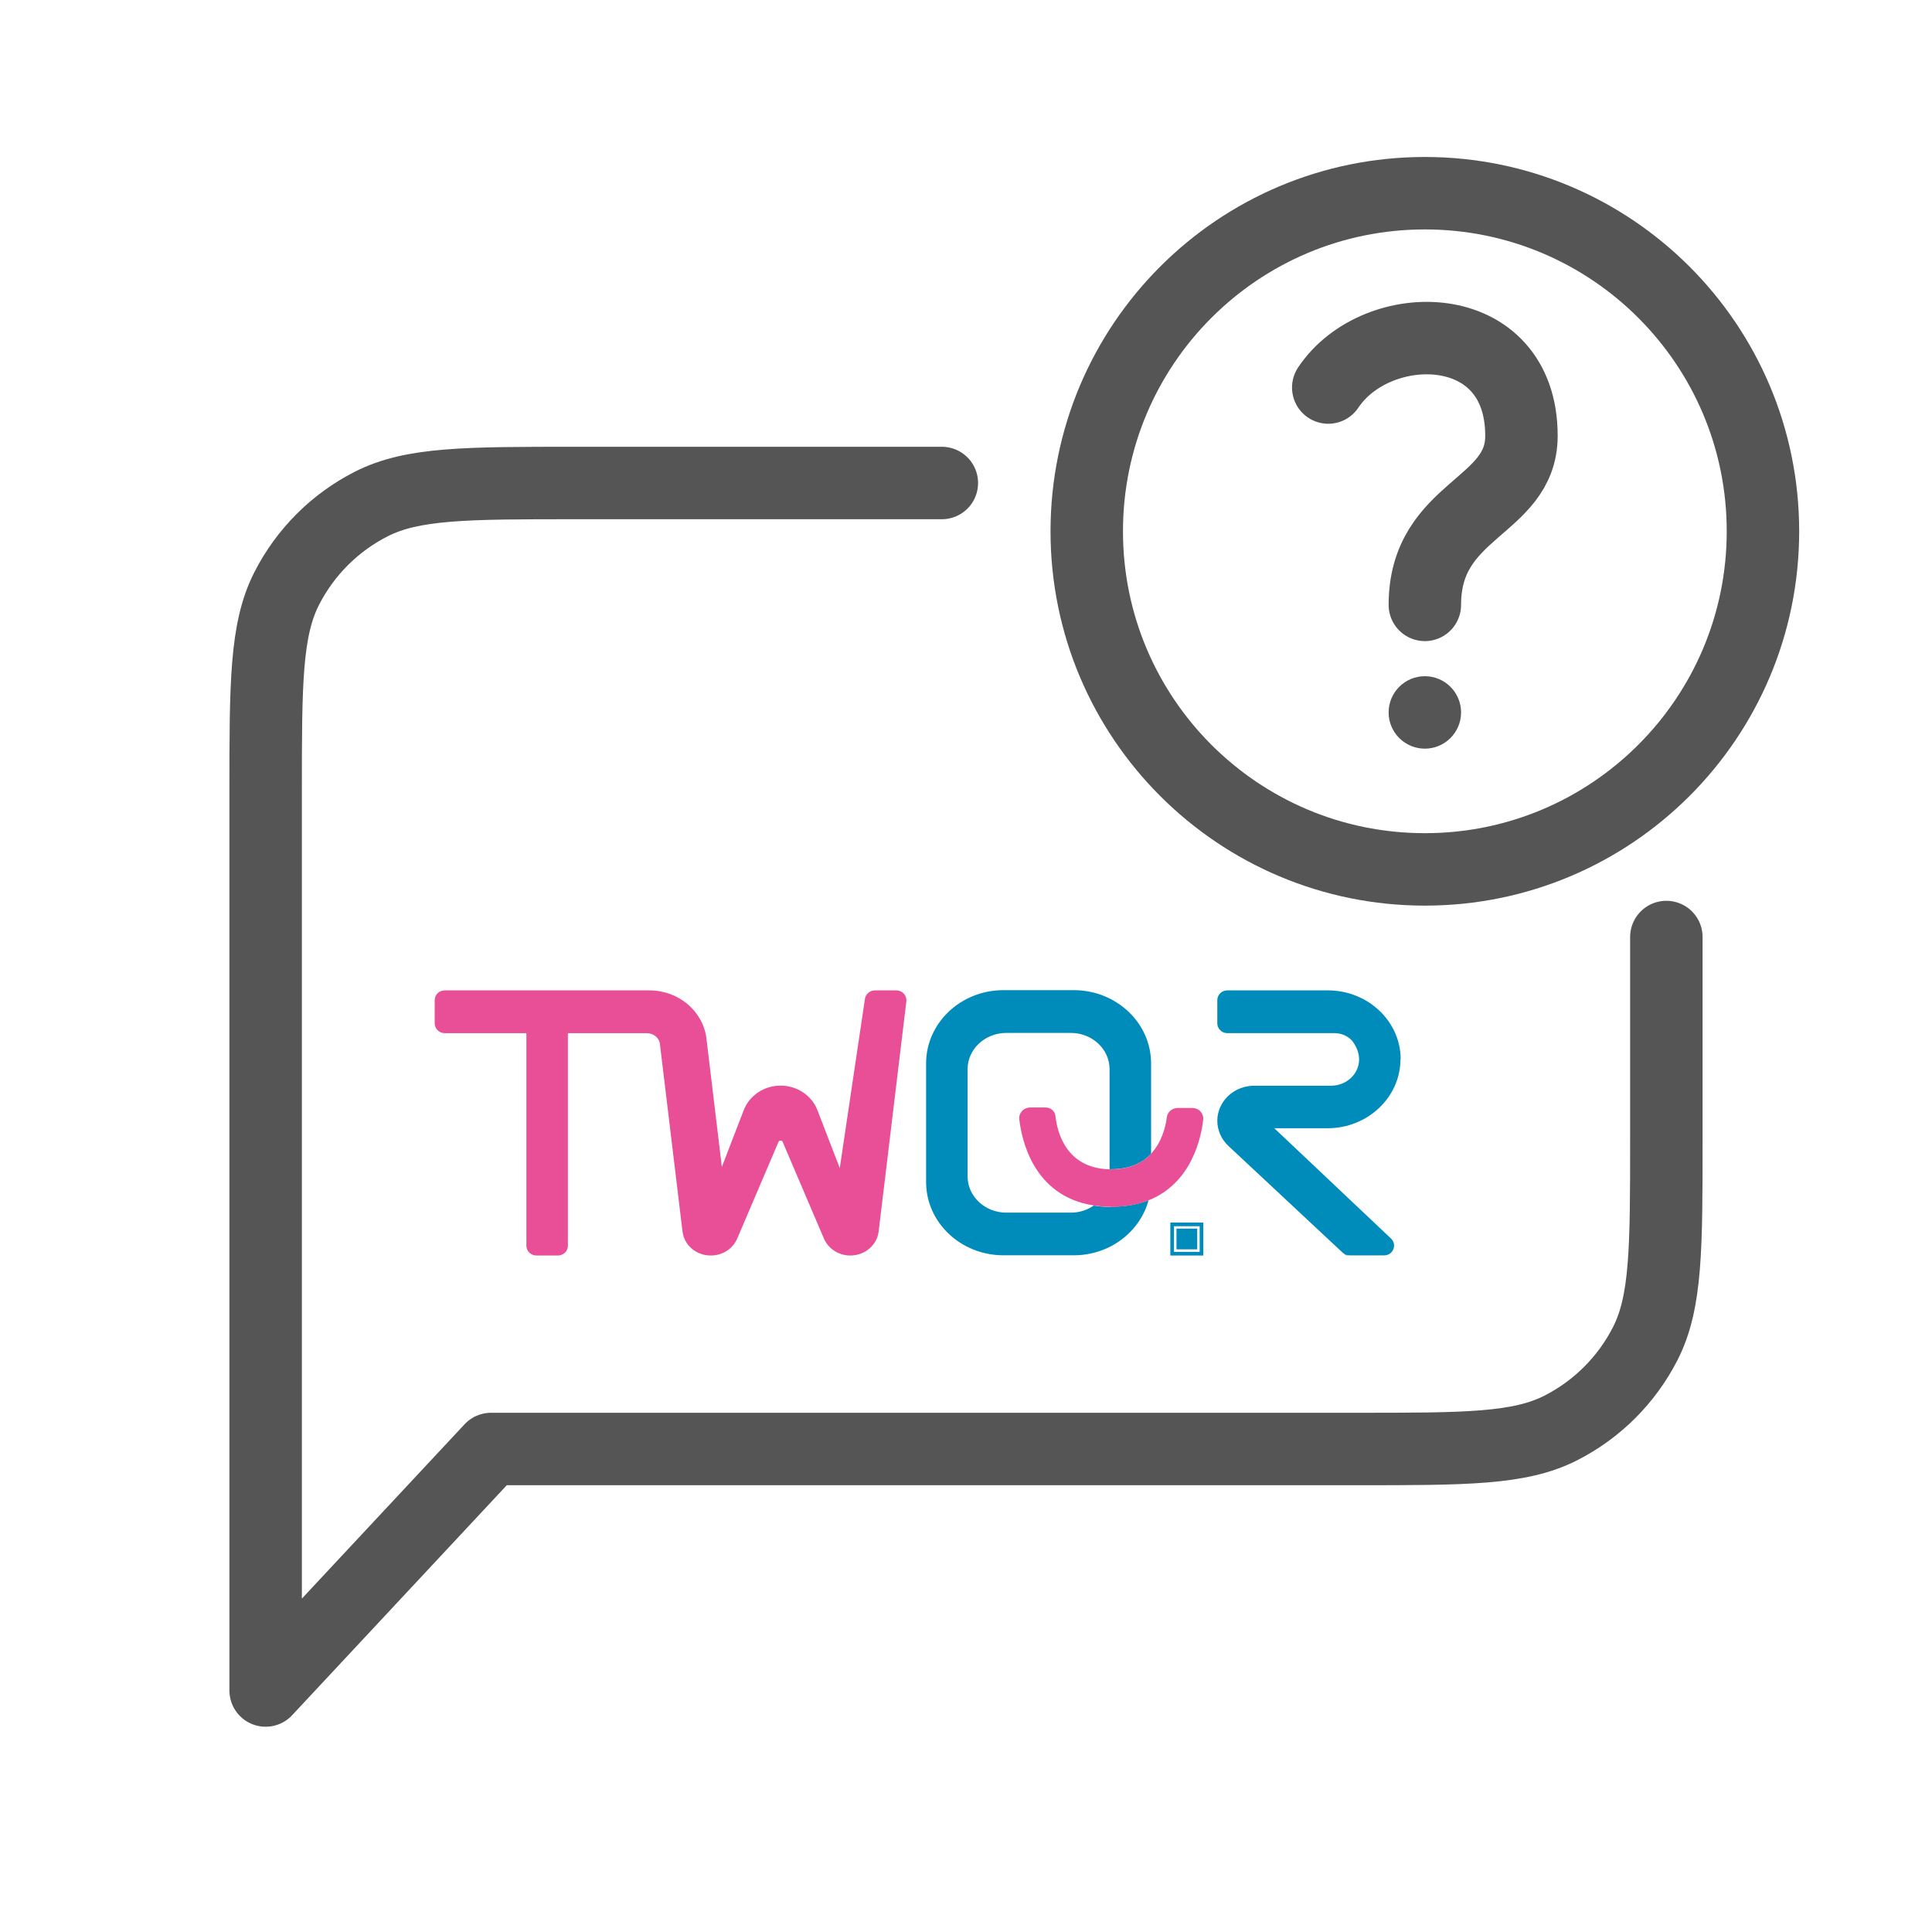 <svg xmlns="http://www.w3.org/2000/svg" width="80" height="80" viewBox="0 0 80 80" fill="none"><path d="M69 38.8V47.2C69 51.68 69 53.921 68.128 55.632C67.361 57.137 66.137 58.361 64.632 59.128C62.921 60 60.68 60 56.2 60H20.333L11 70V32.8C11 28.32 11 26.079 11.872 24.368C12.639 22.863 13.863 21.639 15.368 20.872C17.079 20 19.32 20 23.8 20H39" stroke="#555555" stroke-width="3" stroke-linecap="round" stroke-linejoin="round"></path><path d="M37.119 41.01H36.227C36.024 41.01 35.844 41.161 35.816 41.354L34.773 48.367L33.847 45.968C33.616 45.363 33.002 44.953 32.322 44.953C31.642 44.953 31.033 45.359 30.797 45.968L29.89 48.319L29.253 43.007C29.116 41.869 28.1 41.01 26.892 41.01H18.416C18.184 41.01 18 41.189 18 41.416V42.374C18 42.596 18.184 42.781 18.416 42.781H21.797V51.582C21.797 51.804 21.981 51.988 22.212 51.988H23.1C23.331 51.988 23.515 51.809 23.515 51.582V42.781H26.778C27.061 42.781 27.298 42.974 27.326 43.234L28.261 50.992C28.327 51.563 28.832 51.988 29.432 51.988C29.914 51.988 30.343 51.715 30.527 51.285L32.237 47.281C32.256 47.238 32.303 47.229 32.322 47.229C32.341 47.229 32.388 47.233 32.407 47.281L34.116 51.285C34.3 51.71 34.725 51.988 35.212 51.988C35.811 51.988 36.317 51.559 36.383 50.992L37.53 41.463C37.544 41.35 37.507 41.236 37.431 41.151C37.351 41.062 37.237 41.01 37.115 41.01H37.119Z" fill="#E84F96"></path><path d="M46.016 49.977C45.757 49.977 45.516 49.958 45.289 49.92C45.025 50.104 44.694 50.213 44.34 50.213H41.672C40.789 50.213 40.066 49.542 40.066 48.711V44.272C40.066 43.446 40.784 42.771 41.672 42.771H44.34C45.223 42.771 45.945 43.441 45.945 44.272V48.413C45.969 48.413 45.993 48.413 46.021 48.413C46.805 48.413 47.319 48.14 47.664 47.776V44.032C47.664 42.36 46.229 41 44.463 41H41.549C39.783 41 38.348 42.36 38.348 44.032V48.947C38.348 50.619 39.783 51.979 41.549 51.979H44.463C45.955 51.979 47.206 51.006 47.56 49.698C47.131 49.868 46.625 49.967 46.021 49.967L46.016 49.977Z" fill="#008CBB"></path><path d="M55.654 51.922C55.696 51.964 55.753 51.988 55.815 51.988C55.824 51.988 55.829 51.988 55.838 51.988C55.767 51.979 55.701 51.95 55.645 51.913C55.645 51.917 55.649 51.922 55.654 51.927V51.922Z" fill="#008CBB"></path><path d="M57.999 43.866C57.999 42.289 56.644 41.009 54.982 41.009H50.822C50.59 41.009 50.406 41.189 50.406 41.415V42.374C50.406 42.596 50.59 42.78 50.822 42.78H55.256C55.586 42.78 55.893 42.936 56.058 43.191C56.313 43.583 56.346 43.998 56.153 44.357C55.955 44.725 55.553 44.957 55.109 44.957H51.936C51.091 44.957 50.406 45.608 50.406 46.411C50.406 46.798 50.572 47.176 50.864 47.45L55.6 51.874C55.6 51.874 55.624 51.893 55.638 51.903C55.695 51.945 55.761 51.969 55.832 51.978C55.851 51.978 55.87 51.983 55.884 51.983H57.31C57.484 51.983 57.636 51.884 57.697 51.723C57.758 51.572 57.721 51.402 57.598 51.284L52.767 46.718H54.972C56.635 46.718 57.99 45.434 57.99 43.861L57.999 43.866Z" fill="#008CBB"></path><path d="M48.461 51.988H49.826V50.623H48.461V51.988ZM48.612 50.775H49.675V51.837H48.612V50.775Z" fill="#008CBB"></path><path d="M49.574 50.874H48.715V51.733H49.574V50.874Z" fill="#008CBB"></path><path d="M45.941 48.418C44.137 48.376 43.773 46.865 43.703 46.209C43.679 46.01 43.509 45.859 43.301 45.859H42.659C42.527 45.859 42.399 45.916 42.314 46.01C42.234 46.1 42.192 46.218 42.206 46.336C42.291 47.12 42.754 49.528 45.289 49.915C45.516 49.948 45.757 49.972 46.016 49.972C46.621 49.972 47.131 49.873 47.556 49.703C49.374 48.985 49.747 47.044 49.822 46.36C49.837 46.242 49.794 46.119 49.714 46.029C49.629 45.935 49.501 45.878 49.369 45.878H48.769C48.538 45.878 48.344 46.043 48.316 46.26C48.269 46.633 48.118 47.29 47.655 47.781C47.31 48.145 46.791 48.418 46.012 48.418C45.983 48.418 45.965 48.418 45.936 48.418H45.941Z" fill="#E84F96"></path><path d="M59 36C66.732 36 73 29.732 73 22C73 14.268 66.732 8 59 8C51.268 8 45 14.268 45 22C45 29.732 51.268 36 59 36Z" stroke="#555555" stroke-width="3"></path><path d="M59 31C59.828 31 60.5 30.328 60.5 29.5C60.5 28.672 59.828 28 59 28C58.172 28 57.5 28.672 57.5 29.5C57.5 30.328 58.172 31 59 31Z" fill="#555555"></path><path d="M55 16.047C57 13.047 63 13.047 63 18.047C63 21.047 59 21.047 59 25.047" stroke="#555555" stroke-width="3" stroke-linecap="round"></path></svg>